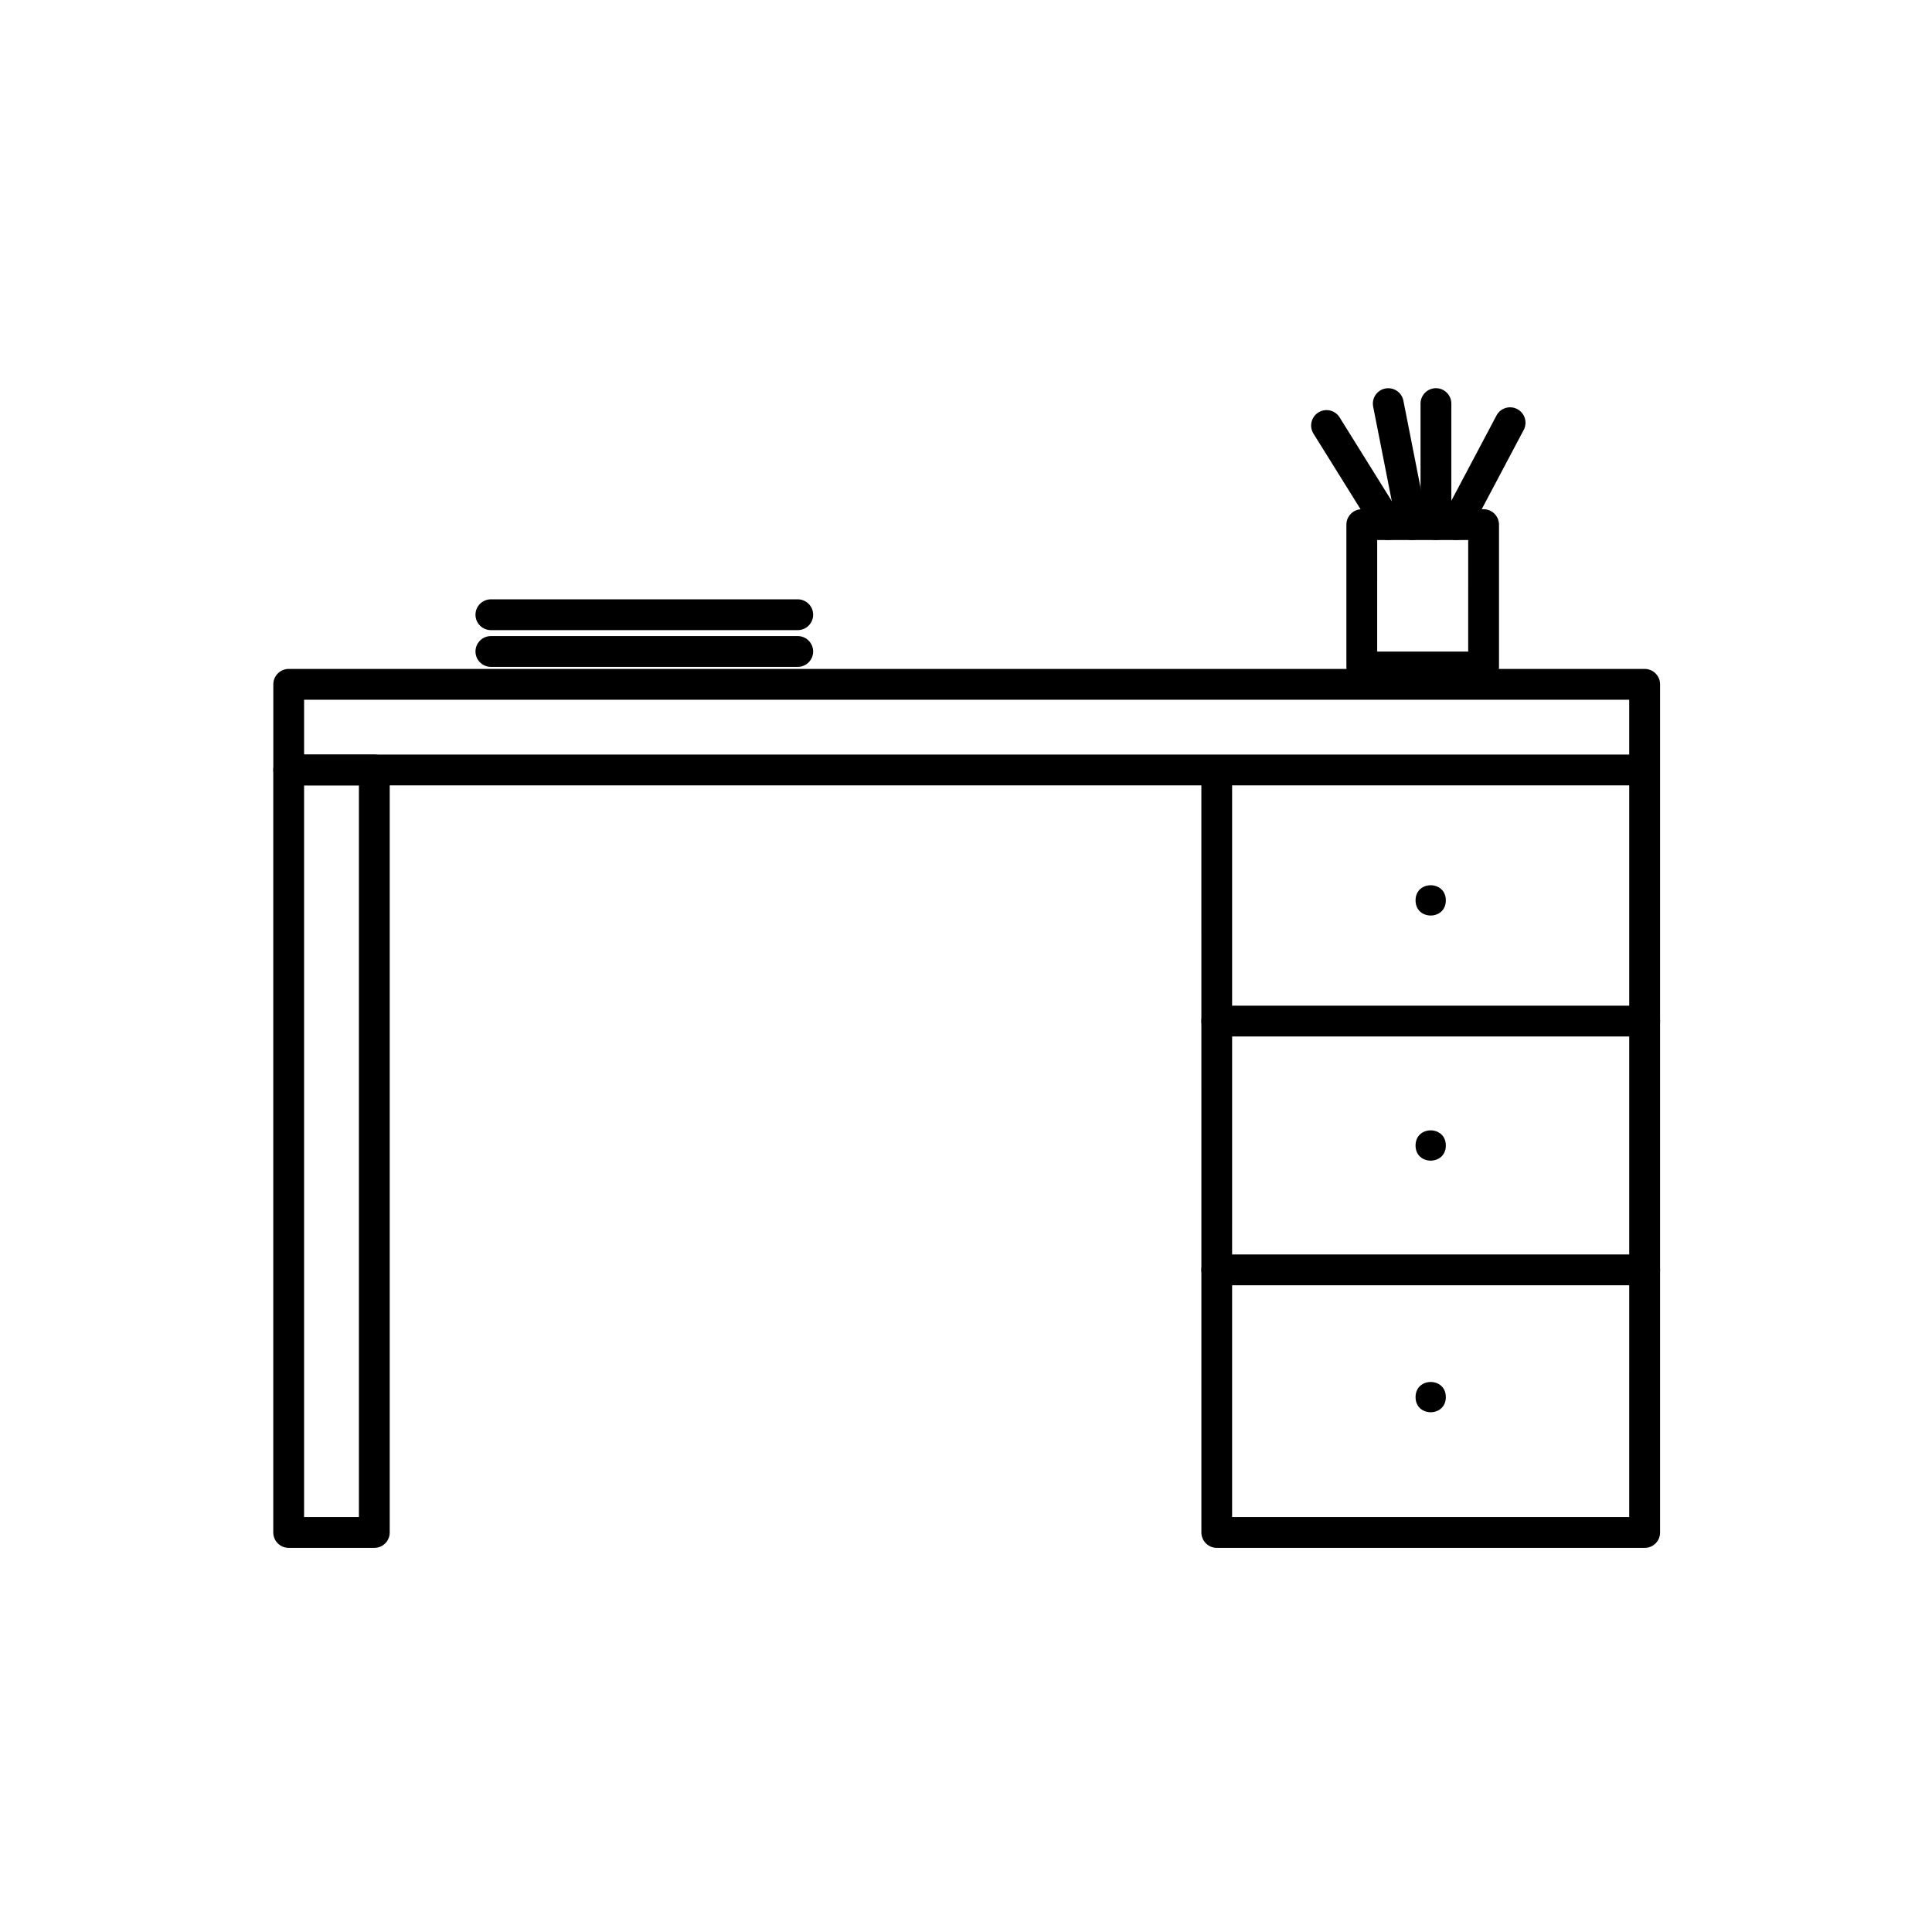 <?xml version="1.0" encoding="UTF-8"?>
<!-- Uploaded to: SVG Repo, www.svgrepo.com, Generator: SVG Repo Mixer Tools -->
<svg fill="#000000" width="800px" height="800px" version="1.1" viewBox="144 144 512 512" xmlns="http://www.w3.org/2000/svg">
 <g>
  <path d="m579.86 554.2h-113.4c-2.25 0-4.082-1.832-4.082-4.082l-0.004-197.99h-241.86c-2.25 0-4.082-1.832-4.082-4.082v-22.695c0-2.25 1.832-4.082 4.082-4.082h359.34c2.25 0 4.082 1.832 4.082 4.082v224.78c0.016 2.242-1.816 4.07-4.066 4.07zm-109.34-8.16h105.24l0.004-193.91h-105.24zm-4.082-202.07h109.32v-14.531h-351.17v14.531z"/>
  <path d="m243.21 554.2h-22.707c-2.25 0-4.082-1.832-4.082-4.082v-202.07c0-2.25 1.832-4.082 4.082-4.082h22.695c2.25 0 4.082 1.832 4.082 4.082v202.07c0.012 2.254-1.82 4.082-4.07 4.082zm-18.625-8.16h14.531v-193.91h-14.531z"/>
  <path d="m579.86 418.68h-113.4c-2.25 0-4.082-1.832-4.082-4.082s1.832-4.082 4.082-4.082h113.4c2.25 0 4.082 1.832 4.082 4.082 0 2.254-1.832 4.082-4.082 4.082z"/>
  <path d="m579.86 484.61h-113.4c-2.25 0-4.082-1.832-4.082-4.082s1.832-4.082 4.082-4.082h113.4c2.25 0 4.082 1.832 4.082 4.082s-1.832 4.082-4.082 4.082z"/>
  <path d="m527.16 382.61c0 5.352-8.023 5.352-8.023 0 0-5.348 8.023-5.348 8.023 0"/>
  <path d="m527.16 447.57c0 5.348-8.023 5.348-8.023 0 0-5.352 8.023-5.352 8.023 0"/>
  <path d="m527.16 514.25c0 5.348-8.023 5.348-8.023 0s8.023-5.348 8.023 0"/>
  <path d="m355.41 320.73h-81.32c-2.25 0-4.082-1.832-4.082-4.082s1.832-4.082 4.082-4.082h81.32c2.25 0 4.082 1.832 4.082 4.082s-1.82 4.082-4.082 4.082z"/>
  <path d="m355.41 310.99h-81.32c-2.25 0-4.082-1.832-4.082-4.082s1.832-4.082 4.082-4.082h81.32c2.25 0 4.082 1.832 4.082 4.082s-1.82 4.082-4.082 4.082z"/>
  <path d="m537.17 324.84h-32.281c-2.25 0-4.082-1.832-4.082-4.082v-37.727c0-2.25 1.832-4.082 4.082-4.082h32.281c2.25 0 4.082 1.832 4.082 4.082v37.727c-0.004 2.262-1.82 4.082-4.082 4.082zm-28.203-8.164h24.117l0.004-29.562h-24.117z"/>
  <path d="m529.89 287.11c-0.641 0-1.293-0.152-1.902-0.477-1.996-1.051-2.754-3.523-1.703-5.516l14.297-27c1.051-1.996 3.535-2.754 5.516-1.703 1.996 1.051 2.754 3.523 1.703 5.516l-14.297 27c-0.746 1.387-2.156 2.18-3.613 2.18z"/>
  <path d="m524.54 287.11c-2.25 0-4.082-1.832-4.082-4.082v-32.074c0-2.25 1.832-4.082 4.082-4.082s4.082 1.832 4.082 4.082v32.07c0 2.254-1.832 4.086-4.082 4.086z"/>
  <path d="m511.91 287.11c-1.363 0-2.695-0.676-3.465-1.926l-16.363-26.262c-1.191-1.914-0.605-4.434 1.305-5.621 1.914-1.191 4.434-0.605 5.621 1.305l16.363 26.262c1.191 1.914 0.605 4.434-1.305 5.621-0.664 0.422-1.41 0.621-2.156 0.621z"/>
  <path d="m518.22 287.11c-1.914 0-3.617-1.352-4-3.289l-6.32-32.07c-0.43-2.215 1.004-4.363 3.219-4.793 2.203-0.43 4.363 1.004 4.793 3.219l6.32 32.07c0.43 2.215-1.004 4.363-3.219 4.793-0.27 0.047-0.523 0.07-0.793 0.07z"/>
 </g>
</svg>